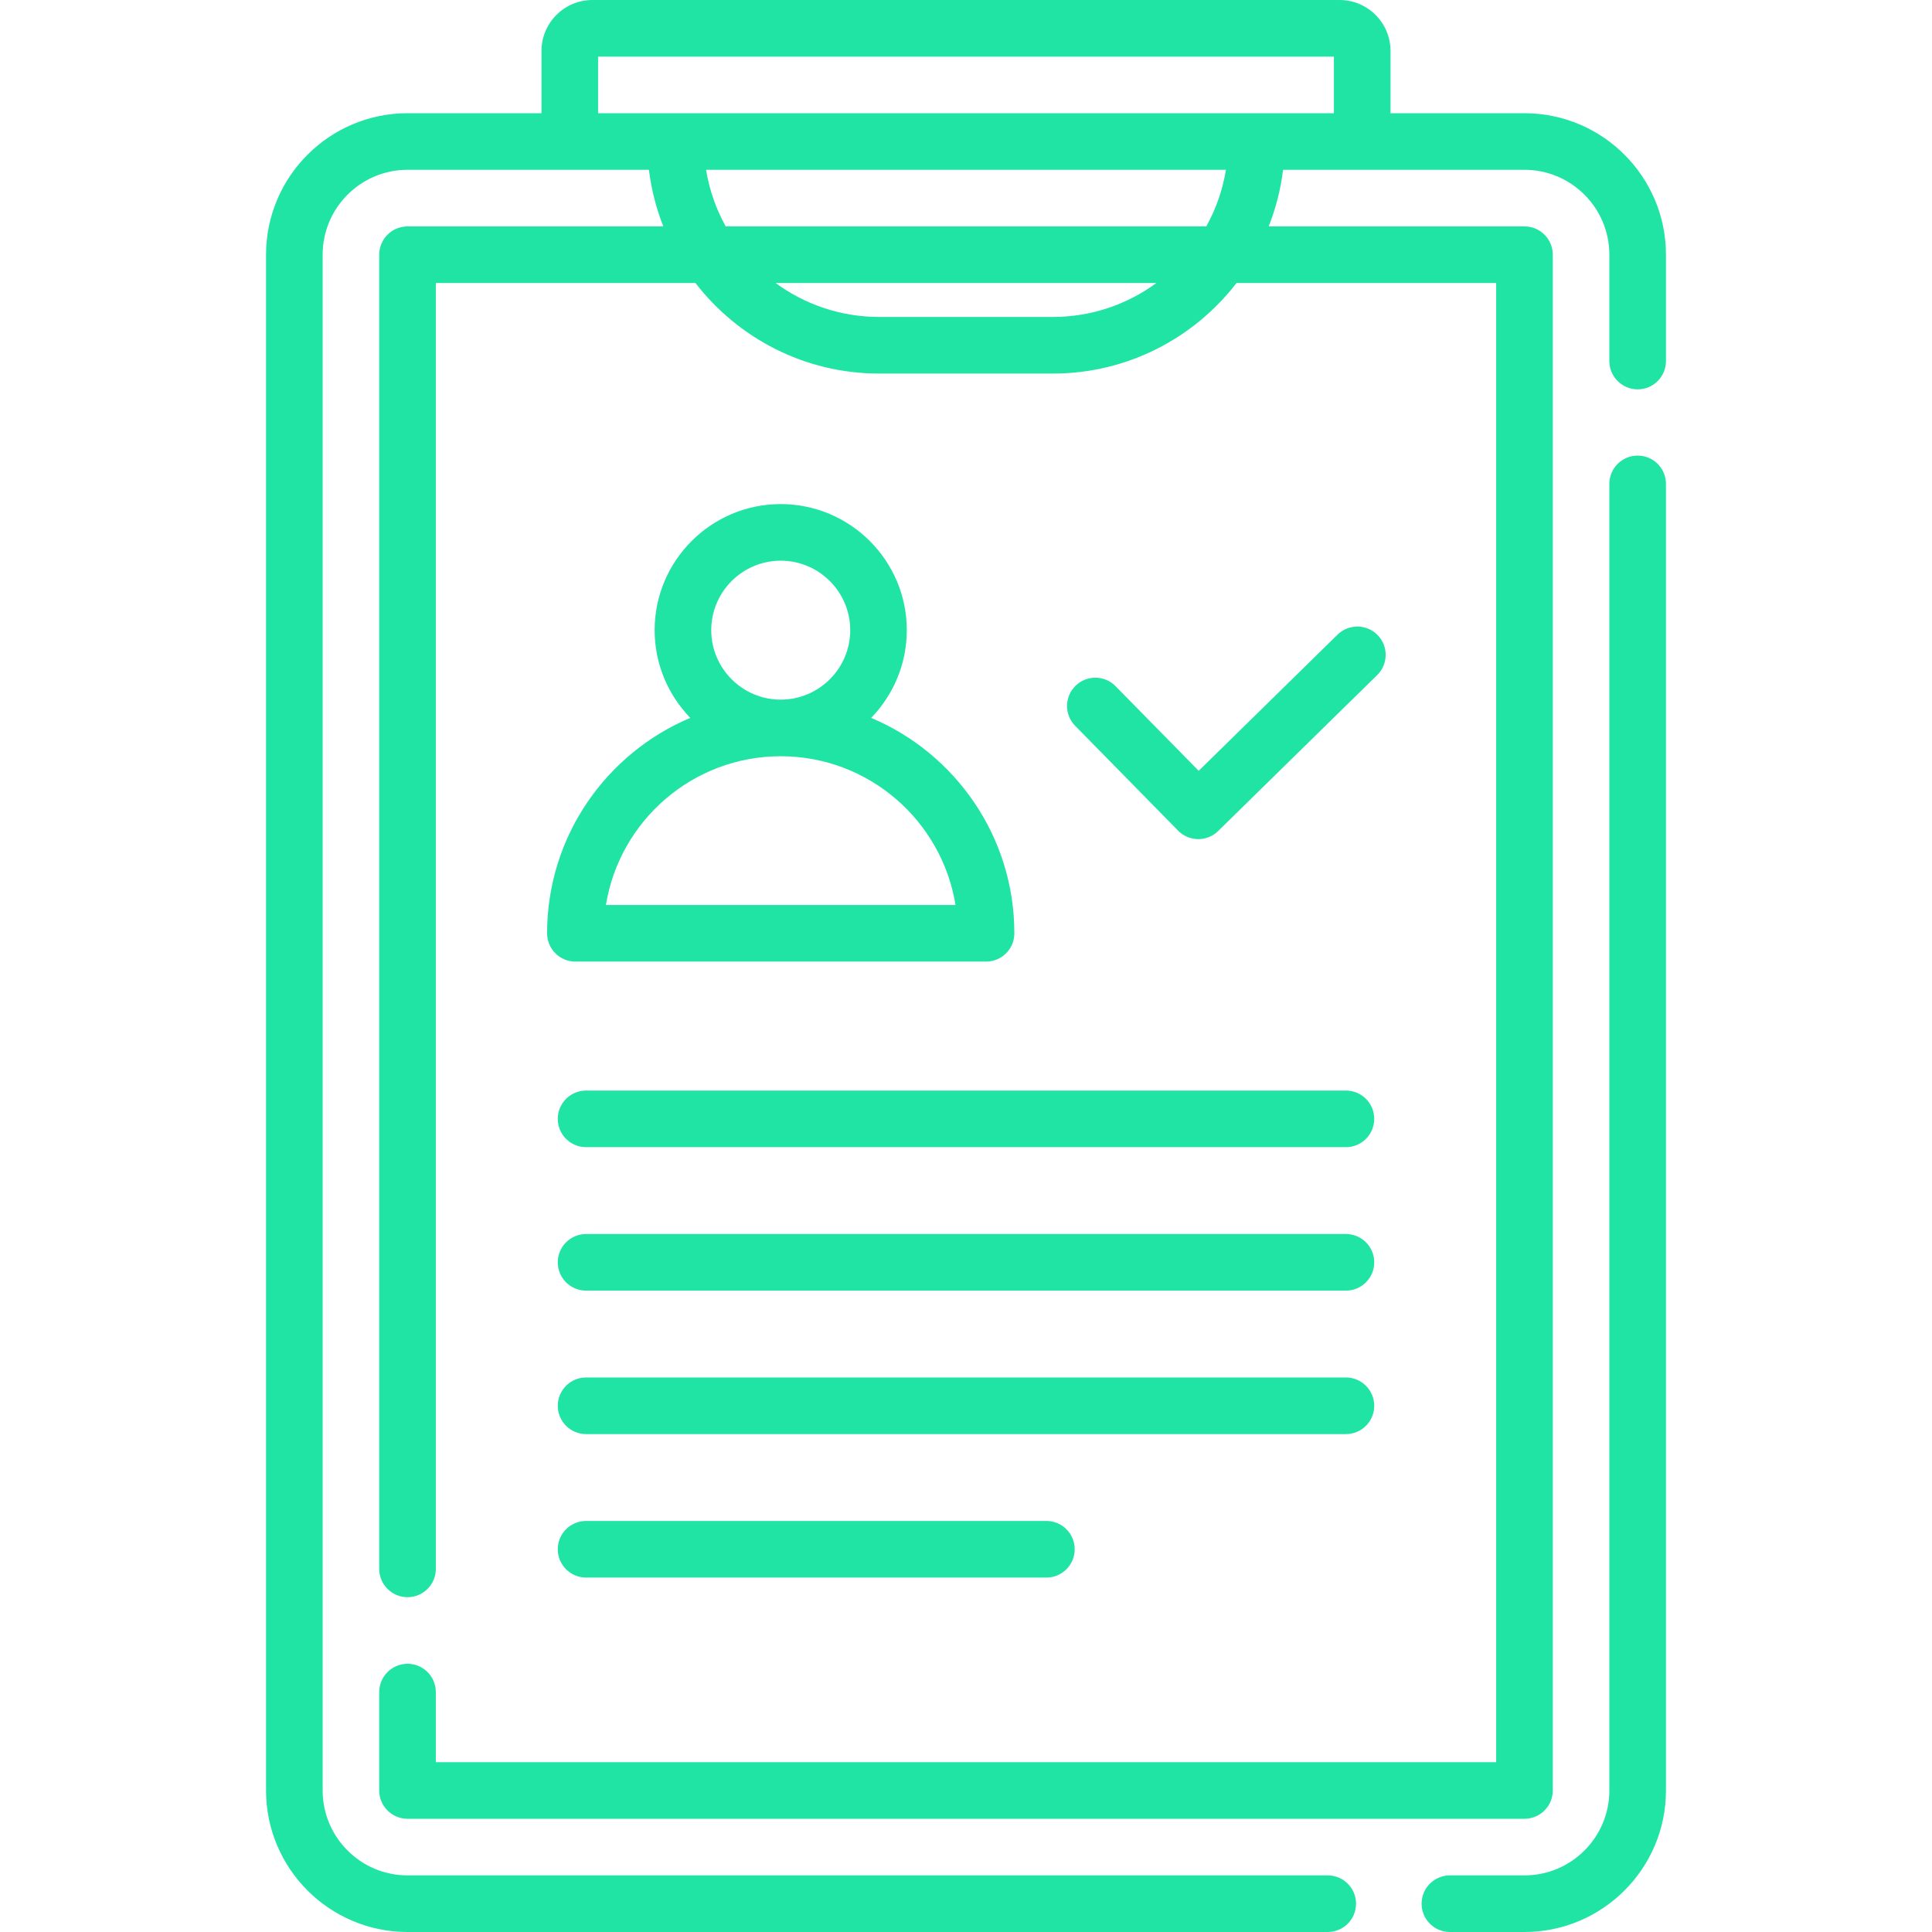 <?xml version="1.0" encoding="UTF-8"?> <svg xmlns="http://www.w3.org/2000/svg" width="70" height="70" viewBox="0 0 70 70" fill="none"> <path d="M55.234 4.102H50.381V1.846C50.381 0.828 49.553 0 48.535 0H21.465C20.447 0 19.619 0.828 19.619 1.846V4.102H14.766C11.939 4.102 9.639 6.401 9.639 9.229V64.873C9.639 67.7 11.939 70 14.766 70H48.106C48.673 70 49.132 69.541 49.132 68.975C49.132 68.408 48.673 67.949 48.106 67.949H14.766C13.069 67.949 11.69 66.569 11.69 64.873V9.229C11.69 7.532 13.069 6.152 14.766 6.152H23.512C23.599 6.867 23.777 7.555 24.033 8.203H14.766C14.199 8.203 13.74 8.662 13.74 9.229V56.844C13.74 57.41 14.199 57.869 14.766 57.869C15.332 57.869 15.791 57.41 15.791 56.844V10.254H25.198C26.737 12.248 29.148 13.535 31.855 13.535H38.145C40.852 13.535 43.263 12.248 44.802 10.254H54.209V63.848H15.791V61.308C15.791 60.741 15.332 60.282 14.766 60.282C14.199 60.282 13.74 60.741 13.74 61.308V64.873C13.74 65.439 14.199 65.898 14.766 65.898H55.234C55.801 65.898 56.26 65.439 56.26 64.873V9.229C56.26 8.662 55.801 8.203 55.234 8.203H45.967C46.223 7.555 46.401 6.867 46.488 6.152H55.234C56.931 6.152 58.31 7.532 58.31 9.229V13.081C58.31 13.648 58.77 14.107 59.336 14.107C59.902 14.107 60.361 13.648 60.361 13.081V9.229C60.361 6.401 58.061 4.102 55.234 4.102ZM38.145 11.484H31.855C30.453 11.484 29.155 11.027 28.102 10.254H41.898C40.845 11.027 39.547 11.484 38.145 11.484ZM43.706 8.203H26.294C25.946 7.577 25.701 6.885 25.582 6.152H44.418C44.299 6.885 44.054 7.577 43.706 8.203ZM21.67 4.102V2.051H48.33V4.102H21.67Z" fill="#20E4A4"></path> <path d="M59.336 16.507C58.77 16.507 58.31 16.966 58.31 17.532V64.873C58.31 66.569 56.931 67.949 55.234 67.949H52.532C51.966 67.949 51.507 68.408 51.507 68.975C51.507 69.541 51.966 70 52.532 70H55.234C58.061 70 60.361 67.7 60.361 64.873V17.532C60.361 16.966 59.902 16.507 59.336 16.507Z" fill="#20E4A4"></path> <path d="M19.822 33.815C19.822 34.381 20.281 34.84 20.847 34.84H35.727C36.293 34.84 36.752 34.381 36.752 33.815C36.752 30.308 34.609 27.293 31.564 26.01C32.362 25.187 32.855 24.066 32.855 22.832C32.855 20.313 30.806 18.264 28.287 18.264C25.768 18.264 23.719 20.313 23.719 22.832C23.719 24.066 24.212 25.187 25.01 26.01C21.965 27.293 19.822 30.308 19.822 33.815ZM25.77 22.832C25.77 21.444 26.899 20.315 28.287 20.315C29.675 20.315 30.805 21.444 30.805 22.832C30.805 24.22 29.675 25.349 28.287 25.349C26.899 25.349 25.77 24.22 25.77 22.832ZM28.287 27.4C31.475 27.4 34.127 29.738 34.62 32.789H21.954C22.447 29.738 25.099 27.4 28.287 27.4Z" fill="#20E4A4"></path> <path d="M43.417 30.403C43.676 30.403 43.935 30.305 44.135 30.11L49.898 24.459C50.303 24.062 50.309 23.413 49.913 23.009C49.516 22.604 48.867 22.598 48.462 22.994L43.431 27.928L40.418 24.861C40.022 24.457 39.372 24.451 38.968 24.848C38.564 25.244 38.558 25.893 38.955 26.297L42.685 30.096C42.886 30.3 43.152 30.403 43.417 30.403Z" fill="#20E4A4"></path> <path d="M20.209 40.538C20.209 41.105 20.668 41.564 21.234 41.564H48.766C49.332 41.564 49.791 41.105 49.791 40.538C49.791 39.972 49.332 39.513 48.766 39.513H21.234C20.668 39.513 20.209 39.972 20.209 40.538Z" fill="#20E4A4"></path> <path d="M48.766 44.711H21.234C20.668 44.711 20.209 45.17 20.209 45.736C20.209 46.303 20.668 46.762 21.234 46.762H48.766C49.332 46.762 49.791 46.303 49.791 45.736C49.791 45.17 49.332 44.711 48.766 44.711Z" fill="#20E4A4"></path> <path d="M49.791 50.934C49.791 50.368 49.332 49.909 48.766 49.909H21.234C20.668 49.909 20.209 50.368 20.209 50.934C20.209 51.501 20.668 51.96 21.234 51.96H48.766C49.332 51.96 49.791 51.501 49.791 50.934Z" fill="#20E4A4"></path> <path d="M21.234 55.107C20.668 55.107 20.209 55.566 20.209 56.132C20.209 56.699 20.668 57.158 21.234 57.158H37.912C38.479 57.158 38.938 56.699 38.938 56.132C38.938 55.566 38.479 55.107 37.912 55.107H21.234Z" fill="#20E4A4"></path> </svg> 